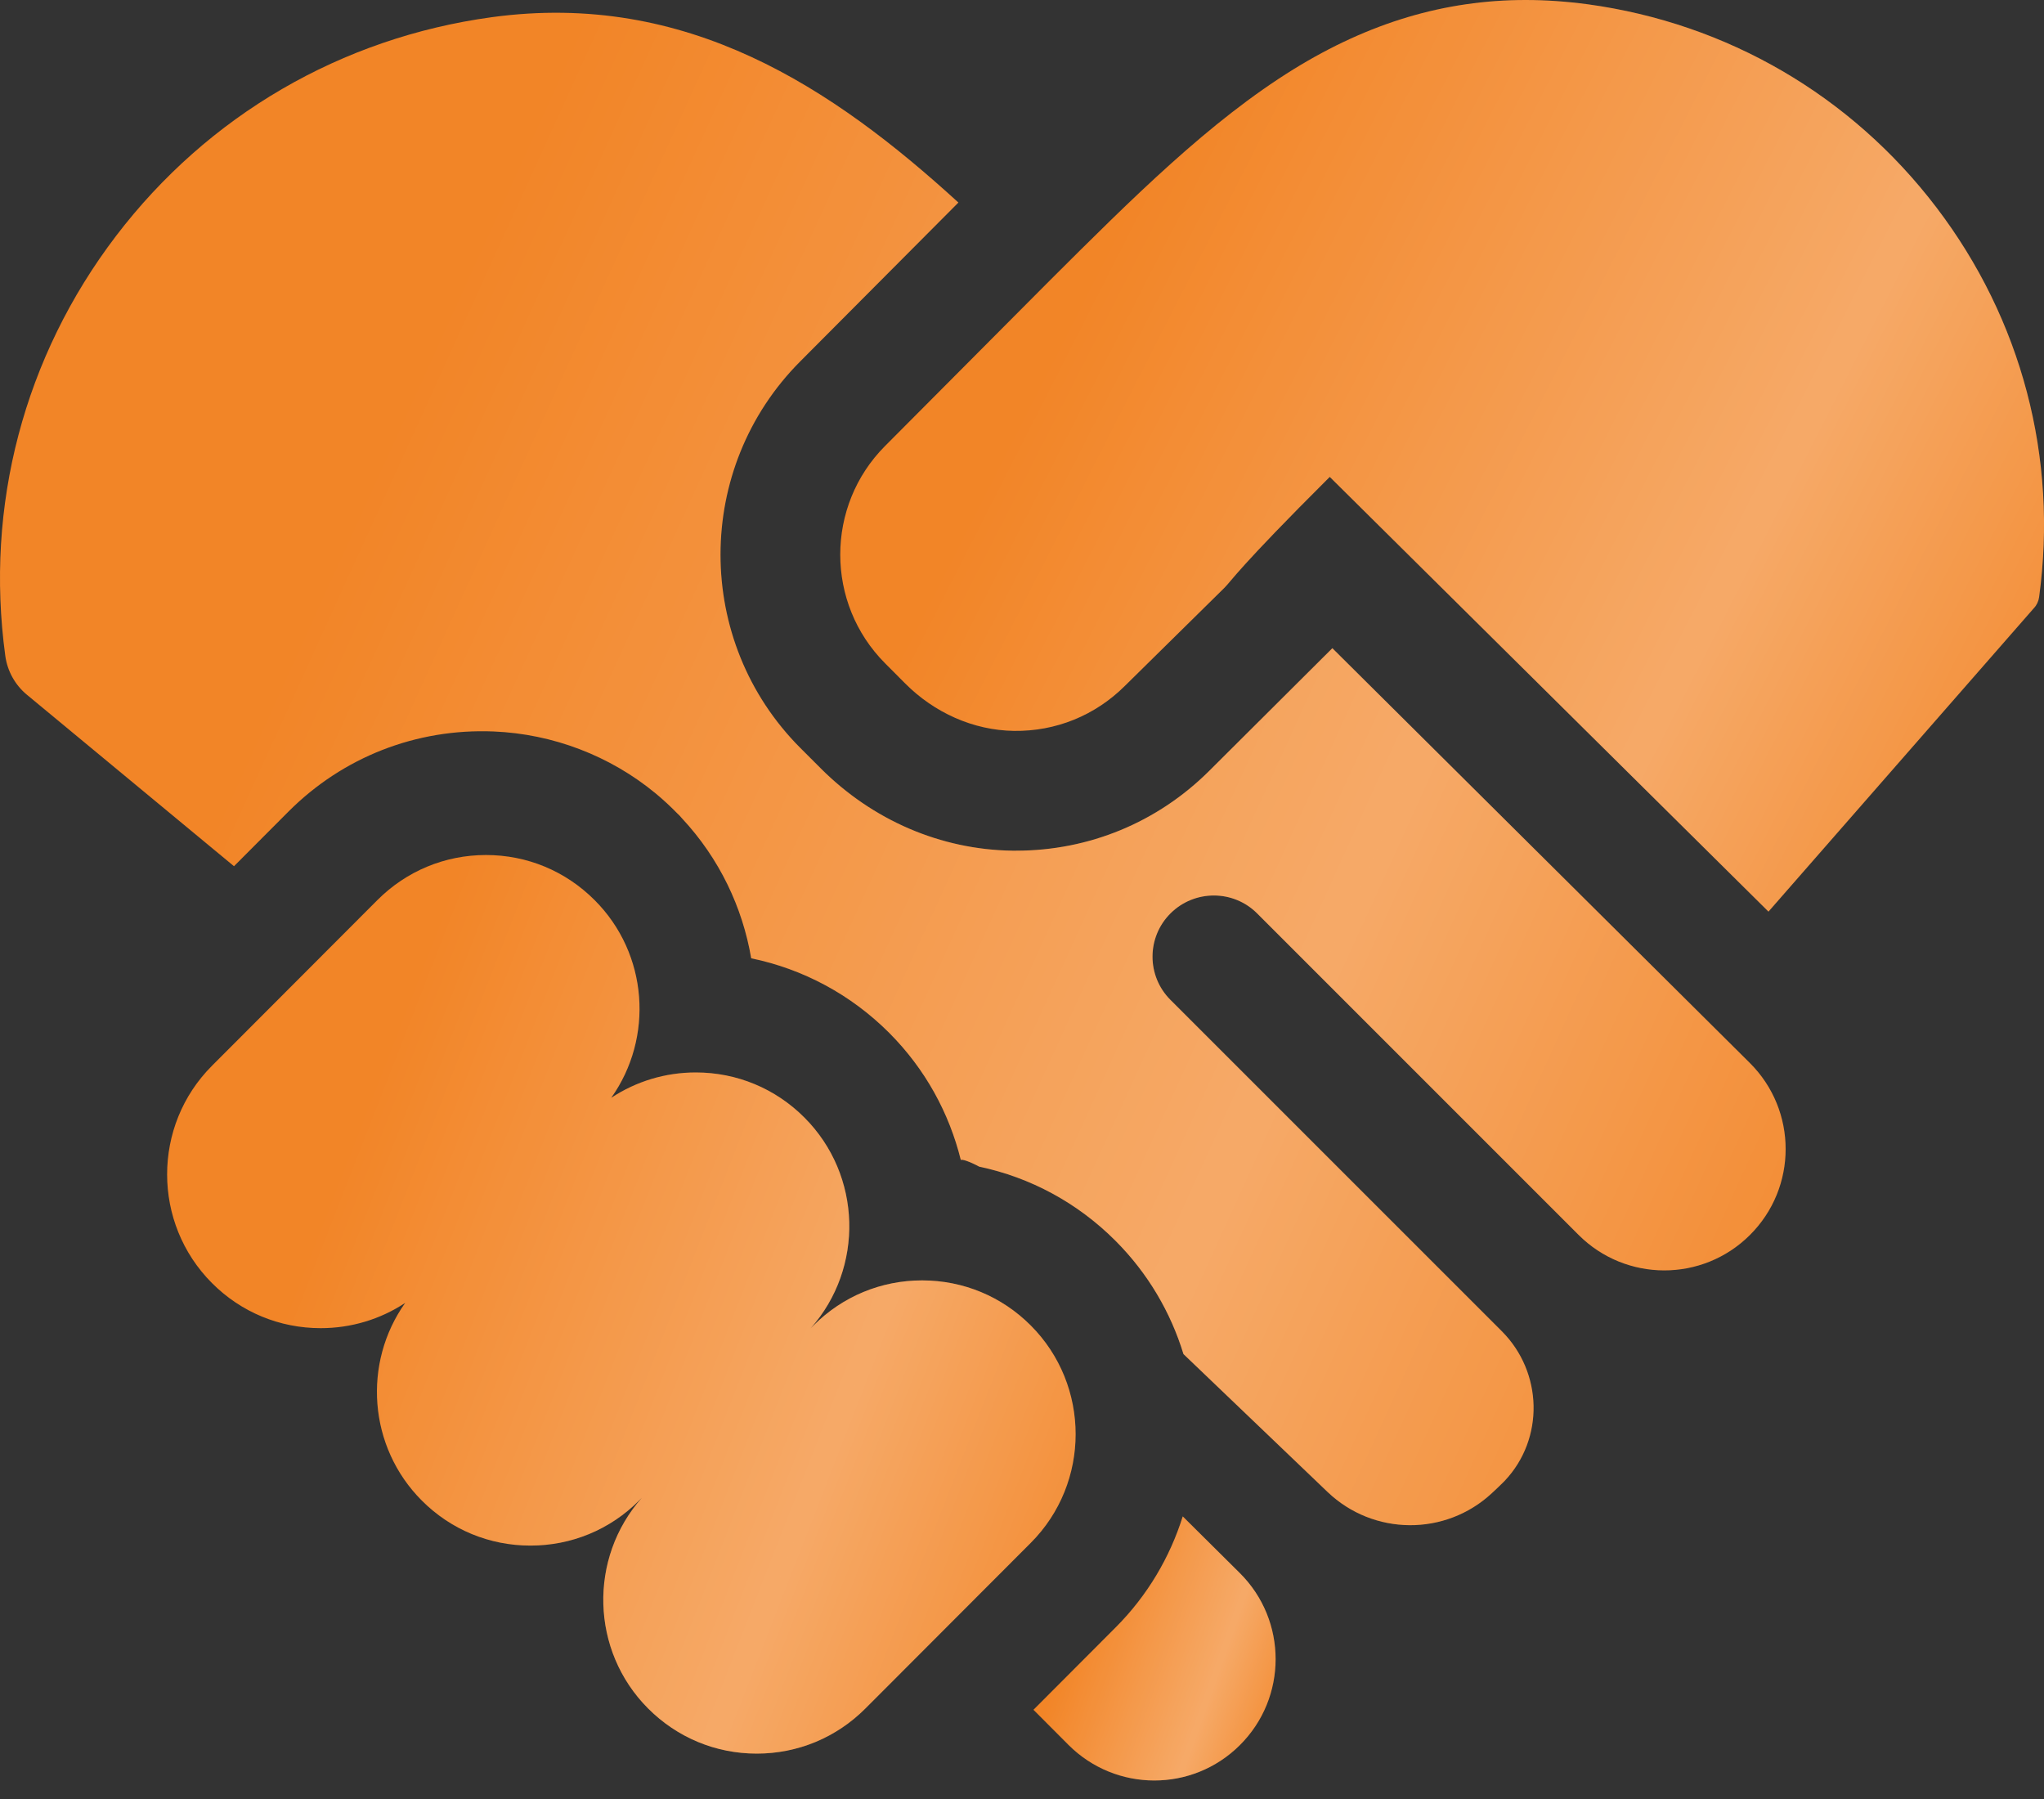 <svg width="25" height="22" viewBox="0 0 25 22" fill="none" xmlns="http://www.w3.org/2000/svg">
<rect x="0" y="0" width="25" height="22" fill="#333333" stroke="none"/>
<path d="M23.684 2.537C22.641 1.168 21.125 0.285 19.417 0.052C19.162 0.018 18.907 0 18.661 0C17.674 0 16.745 0.277 15.823 0.846C14.793 1.483 13.846 2.427 12.844 3.426L10.826 5.453C10.094 6.186 10.094 7.379 10.826 8.112L11.073 8.36C11.427 8.714 11.902 8.931 12.402 8.938C12.913 8.945 13.395 8.75 13.759 8.387L14.975 7.189C15.063 7.102 15.142 6.95 16.264 5.832L21.63 11.148L24.876 7.437C24.911 7.4 24.933 7.353 24.94 7.303C25.173 5.599 24.727 3.906 23.684 2.537Z" fill="#F28527"/>
<path d="M23.684 2.537C22.641 1.168 21.125 0.285 19.417 0.052C19.162 0.018 18.907 0 18.661 0C17.674 0 16.745 0.277 15.823 0.846C14.793 1.483 13.846 2.427 12.844 3.426L10.826 5.453C10.094 6.186 10.094 7.379 10.826 8.112L11.073 8.36C11.427 8.714 11.902 8.931 12.402 8.938C12.913 8.945 13.395 8.75 13.759 8.387L14.975 7.189C15.063 7.102 15.142 6.95 16.264 5.832L21.63 11.148L24.876 7.437C24.911 7.4 24.933 7.353 24.94 7.303C25.173 5.599 24.727 3.906 23.684 2.537Z" fill="url(#paint0_linear_678_17045)" fill-opacity="0.3"/>
<path d="M12.607 16.209C12.253 15.854 11.781 15.658 11.278 15.658C10.776 15.658 10.305 15.854 9.95 16.209L9.915 16.244C10.57 15.506 10.544 14.373 9.839 13.667C9.484 13.311 9.012 13.115 8.51 13.115C8.137 13.115 7.781 13.224 7.476 13.425C7.997 12.691 7.93 11.665 7.273 11.008C6.918 10.652 6.447 10.456 5.944 10.456C5.442 10.456 4.97 10.652 4.615 11.008L2.593 13.033C1.861 13.765 1.861 14.958 2.593 15.691C2.948 16.047 3.42 16.242 3.922 16.242C4.295 16.242 4.652 16.134 4.956 15.933C4.435 16.666 4.503 17.693 5.159 18.35C5.514 18.706 5.986 18.901 6.488 18.901C6.99 18.901 7.462 18.706 7.817 18.35L7.851 18.316C7.197 19.053 7.222 20.187 7.927 20.893C8.282 21.249 8.754 21.445 9.256 21.445C9.758 21.445 10.23 21.249 10.585 20.893L12.607 18.868C13.339 18.135 13.339 16.942 12.607 16.209Z" fill="#F28527"/>
<path d="M12.607 16.209C12.253 15.854 11.781 15.658 11.278 15.658C10.776 15.658 10.305 15.854 9.95 16.209L9.915 16.244C10.57 15.506 10.544 14.373 9.839 13.667C9.484 13.311 9.012 13.115 8.51 13.115C8.137 13.115 7.781 13.224 7.476 13.425C7.997 12.691 7.93 11.665 7.273 11.008C6.918 10.652 6.447 10.456 5.944 10.456C5.442 10.456 4.97 10.652 4.615 11.008L2.593 13.033C1.861 13.765 1.861 14.958 2.593 15.691C2.948 16.047 3.42 16.242 3.922 16.242C4.295 16.242 4.652 16.134 4.956 15.933C4.435 16.666 4.503 17.693 5.159 18.35C5.514 18.706 5.986 18.901 6.488 18.901C6.99 18.901 7.462 18.706 7.817 18.35L7.851 18.316C7.197 19.053 7.222 20.187 7.927 20.893C8.282 21.249 8.754 21.445 9.256 21.445C9.758 21.445 10.23 21.249 10.585 20.893L12.607 18.868C13.339 18.135 13.339 16.942 12.607 16.209Z" fill="url(#paint1_linear_678_17045)" fill-opacity="0.3"/>
<path d="M14.466 18.544C14.31 19.041 14.037 19.51 13.644 19.903L12.64 20.909L13.069 21.339C13.648 21.917 14.584 21.919 15.164 21.342C15.748 20.762 15.748 19.817 15.164 19.237L14.466 18.544Z" fill="#F28527"/>
<path d="M14.466 18.544C14.31 19.041 14.037 19.51 13.644 19.903L12.64 20.909L13.069 21.339C13.648 21.917 14.584 21.919 15.164 21.342C15.748 20.762 15.748 19.817 15.164 19.237L14.466 18.544Z" fill="url(#paint2_linear_678_17045)" fill-opacity="0.3"/>
<path d="M16.296 7.927L14.789 9.428C14.157 10.057 13.319 10.403 12.429 10.403C12.413 10.403 12.397 10.403 12.381 10.403C11.506 10.39 10.673 10.032 10.037 9.395L9.789 9.147C8.487 7.843 8.487 5.722 9.789 4.418L11.722 2.477C10.186 1.074 8.403 -0.115 6.016 0.21C4.175 0.461 2.542 1.412 1.418 2.887C0.294 4.363 -0.186 6.186 0.065 8.022C0.091 8.208 0.185 8.377 0.329 8.496L2.862 10.593L3.53 9.923C4.195 9.258 5.091 8.907 6.037 8.945C6.762 8.975 7.462 9.242 8.021 9.704C8.114 9.781 8.201 9.862 8.283 9.946C8.292 9.955 8.301 9.963 8.31 9.972C8.321 9.984 8.331 9.995 8.341 10.007C8.8 10.499 9.082 11.097 9.188 11.719C9.823 11.85 10.407 12.162 10.876 12.631C11.32 13.076 11.611 13.616 11.752 14.186C11.762 14.173 11.852 14.2 11.977 14.267C12.604 14.399 13.181 14.71 13.644 15.174C14.044 15.575 14.32 16.052 14.475 16.559L16.238 18.246C16.799 18.781 17.68 18.788 18.248 18.259C18.301 18.21 18.345 18.168 18.378 18.135C18.386 18.127 18.394 18.119 18.403 18.11C18.891 17.595 18.87 16.782 18.369 16.28L14.315 12.227C14.023 11.935 14.023 11.461 14.317 11.169C14.61 10.878 15.085 10.878 15.377 11.171L19.307 15.101C19.885 15.679 20.822 15.681 21.402 15.104C21.986 14.524 21.986 13.58 21.402 12.999L16.296 7.927Z" fill="#F28527"/>
<path d="M16.296 7.927L14.789 9.428C14.157 10.057 13.319 10.403 12.429 10.403C12.413 10.403 12.397 10.403 12.381 10.403C11.506 10.39 10.673 10.032 10.037 9.395L9.789 9.147C8.487 7.843 8.487 5.722 9.789 4.418L11.722 2.477C10.186 1.074 8.403 -0.115 6.016 0.21C4.175 0.461 2.542 1.412 1.418 2.887C0.294 4.363 -0.186 6.186 0.065 8.022C0.091 8.208 0.185 8.377 0.329 8.496L2.862 10.593L3.53 9.923C4.195 9.258 5.091 8.907 6.037 8.945C6.762 8.975 7.462 9.242 8.021 9.704C8.114 9.781 8.201 9.862 8.283 9.946C8.292 9.955 8.301 9.963 8.31 9.972C8.321 9.984 8.331 9.995 8.341 10.007C8.8 10.499 9.082 11.097 9.188 11.719C9.823 11.85 10.407 12.162 10.876 12.631C11.32 13.076 11.611 13.616 11.752 14.186C11.762 14.173 11.852 14.2 11.977 14.267C12.604 14.399 13.181 14.71 13.644 15.174C14.044 15.575 14.32 16.052 14.475 16.559L16.238 18.246C16.799 18.781 17.68 18.788 18.248 18.259C18.301 18.21 18.345 18.168 18.378 18.135C18.386 18.127 18.394 18.119 18.403 18.11C18.891 17.595 18.87 16.782 18.369 16.28L14.315 12.227C14.023 11.935 14.023 11.461 14.317 11.169C14.61 10.878 15.085 10.878 15.377 11.171L19.307 15.101C19.885 15.679 20.822 15.681 21.402 15.104C21.986 14.524 21.986 13.58 21.402 12.999L16.296 7.927Z" fill="url(#paint3_linear_678_17045)" fill-opacity="0.3"/>
<defs>
<linearGradient id="paint0_linear_678_17045" x1="30.202" y1="1.561" x2="17.571" y2="-4.881" gradientUnits="userSpaceOnUse">
<stop stop-color="white" stop-opacity="0"/>
<stop offset="0.391" stop-color="white"/>
<stop offset="1" stop-color="white" stop-opacity="0"/>
</linearGradient>
<linearGradient id="paint1_linear_678_17045" x1="17.083" y1="11.995" x2="6.66" y2="7.925" gradientUnits="userSpaceOnUse">
<stop stop-color="white" stop-opacity="0"/>
<stop offset="0.391" stop-color="white"/>
<stop offset="1" stop-color="white" stop-opacity="0"/>
</linearGradient>
<linearGradient id="paint2_linear_678_17045" x1="16.649" y1="18.996" x2="13.803" y2="17.988" gradientUnits="userSpaceOnUse">
<stop stop-color="white" stop-opacity="0"/>
<stop offset="0.391" stop-color="white"/>
<stop offset="1" stop-color="white" stop-opacity="0"/>
</linearGradient>
<linearGradient id="paint3_linear_678_17045" x1="29.557" y1="2.746" x2="10.011" y2="-6.167" gradientUnits="userSpaceOnUse">
<stop stop-color="white" stop-opacity="0"/>
<stop offset="0.391" stop-color="white"/>
<stop offset="1" stop-color="white" stop-opacity="0"/>
</linearGradient>
</defs>
</svg>
